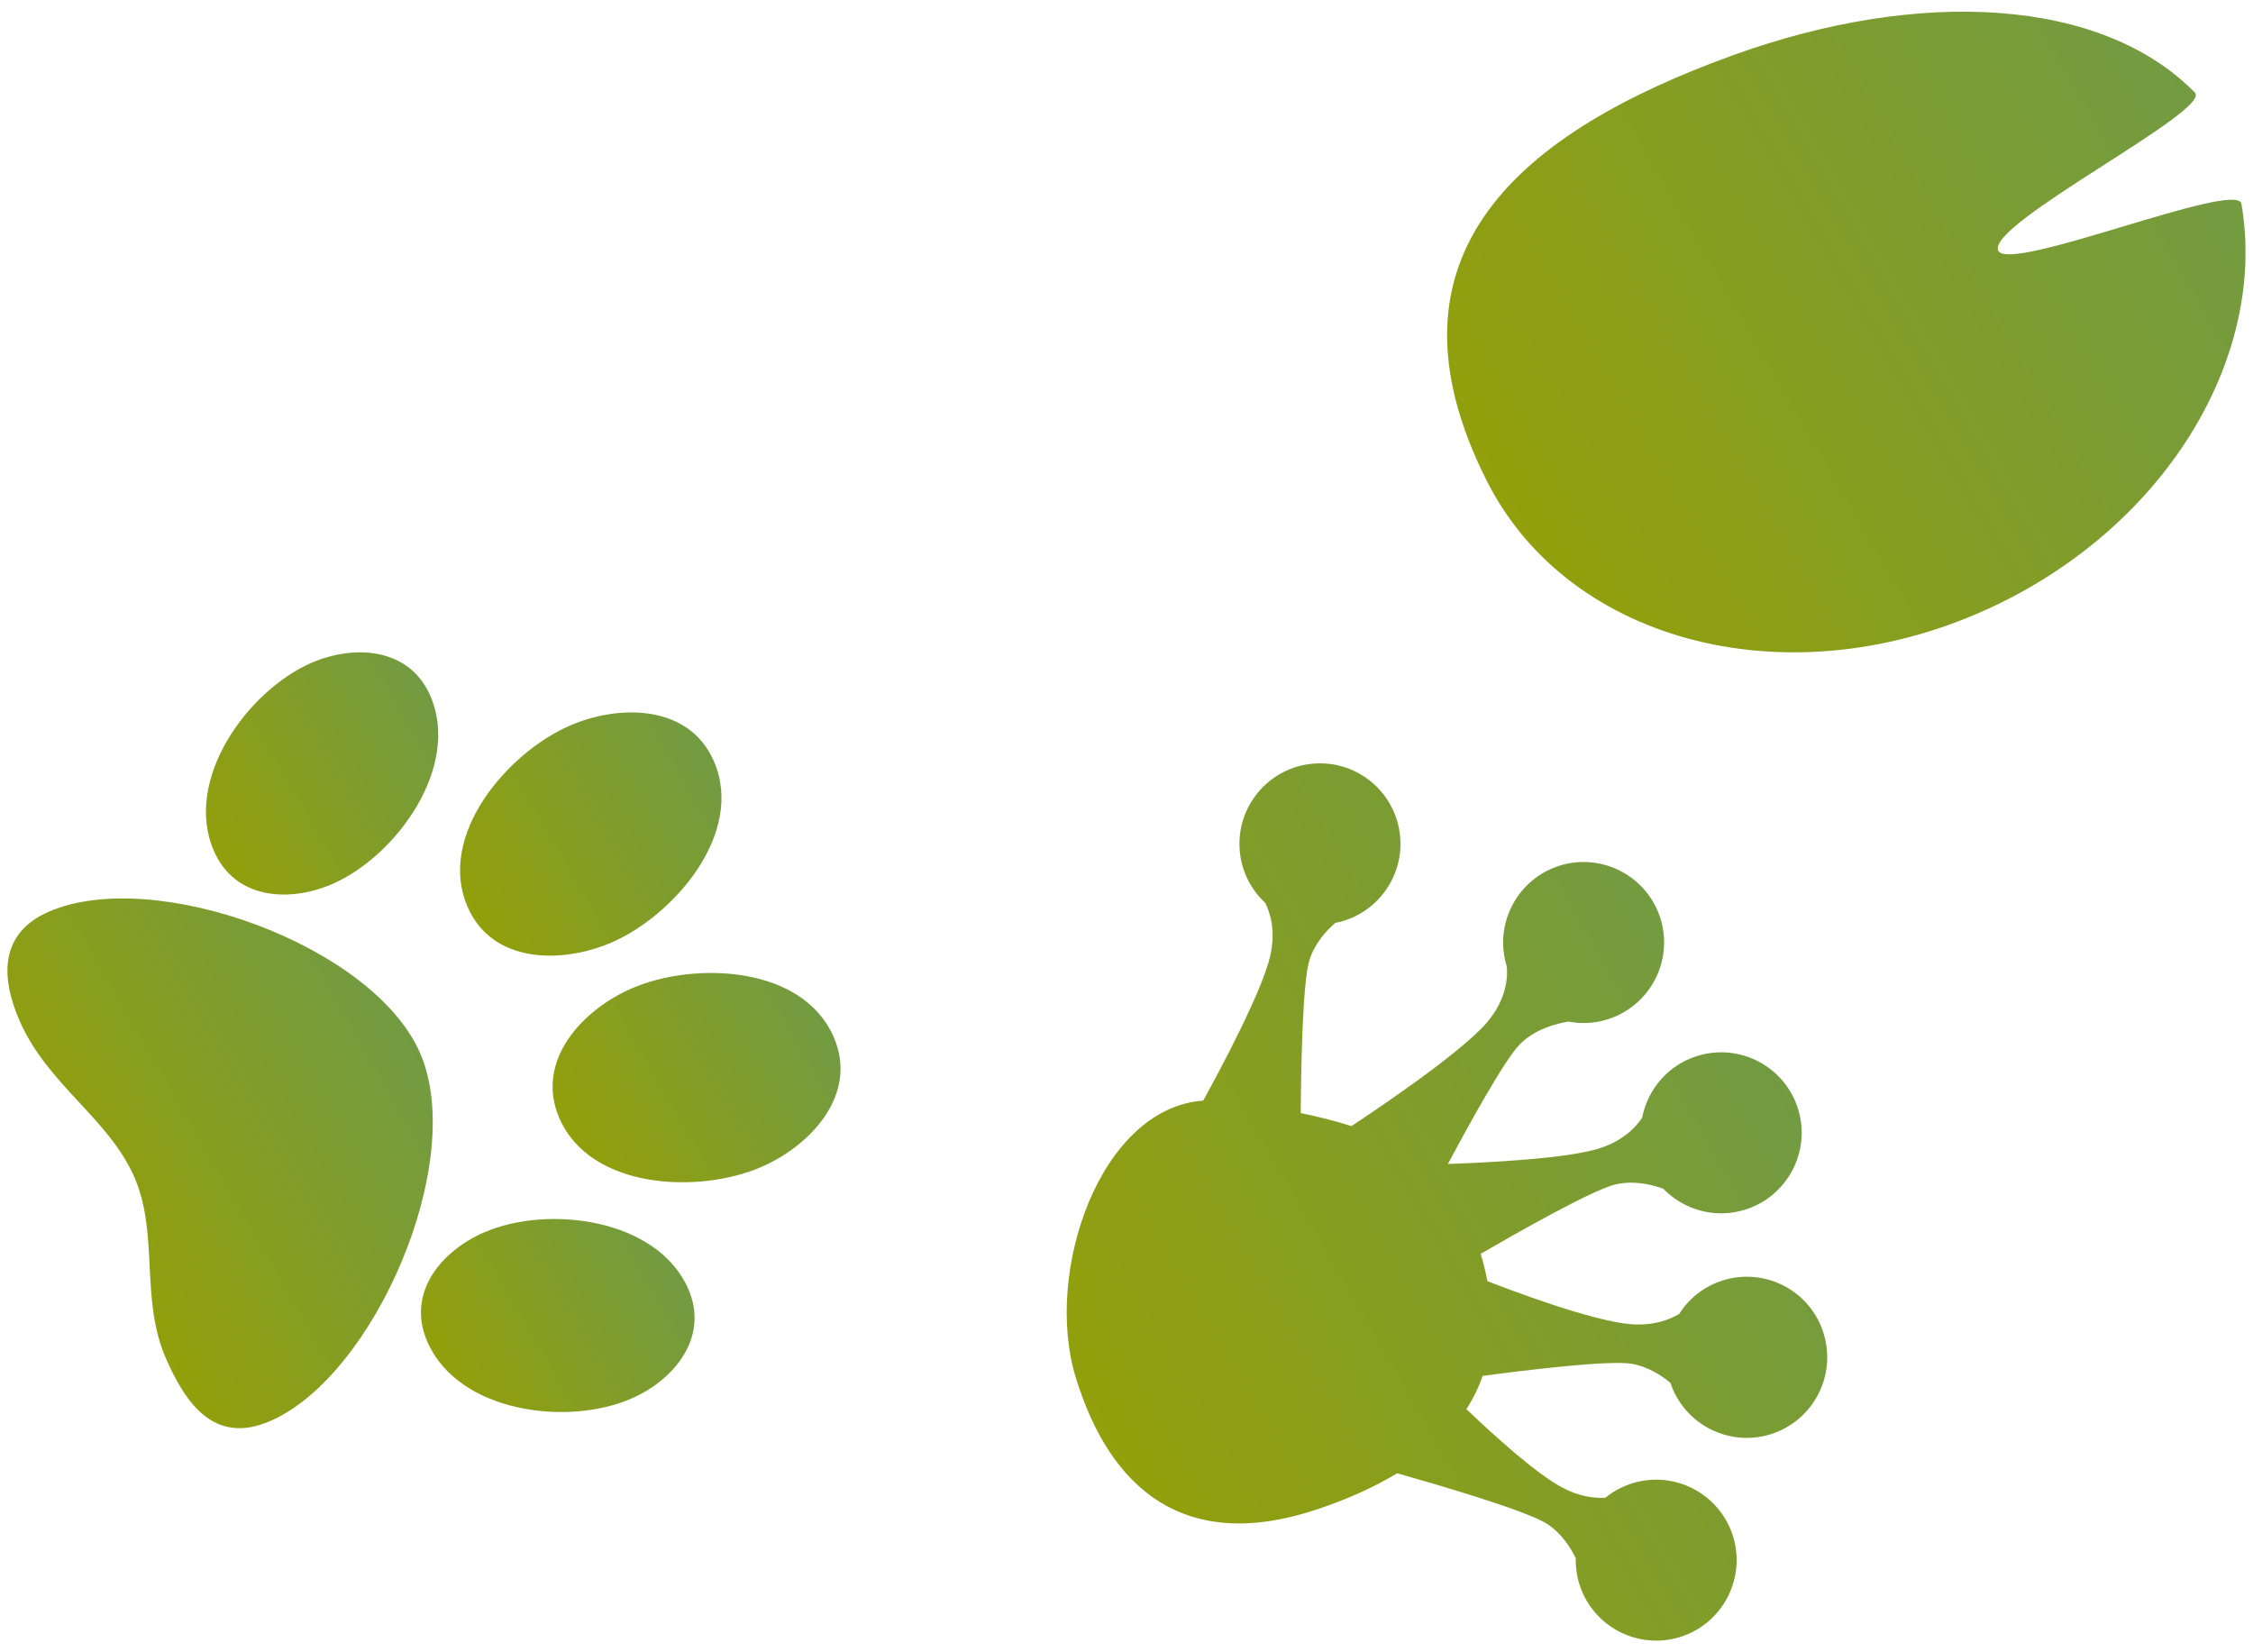 <?xml version="1.0" encoding="UTF-8"?>
<!-- Generator: Adobe Illustrator 23.0.0, SVG Export Plug-In . SVG Version: 6.00 Build 0)  -->
<svg xmlns="http://www.w3.org/2000/svg" xmlns:xlink="http://www.w3.org/1999/xlink" version="1.1" id="Ebene_1" x="0px" y="0px" viewBox="0 0 150 110" style="enable-background:new 0 0 150 110;" xml:space="preserve">
<style type="text/css">
	.st0{fill:url(#SVGID_1_);}
	.st1{fill:url(#SVGID_2_);}
	.st2{fill:url(#SVGID_3_);}
	.st3{fill:url(#SVGID_4_);}
	.st4{fill:url(#SVGID_5_);}
	.st5{fill:url(#SVGID_6_);}
	.st6{fill:url(#SVGID_7_);}
</style>
<g>
	<linearGradient id="SVGID_1_" gradientUnits="userSpaceOnUse" x1="13.779" y1="55.913" x2="29.119" y2="47.056">
		<stop offset="0" style="stop-color:#939F0B"></stop>
		<stop offset="1" style="stop-color:#729B42"></stop>
	</linearGradient>
	<path class="st0" d="M22.13,58.85c4.27-1.86,8.57-7.82,6.52-12.53c-1.4-3.21-5.06-3.43-7.92-2.19c-4.27,1.86-8.54,7.81-6.49,12.52   C15.65,59.89,19.28,60.09,22.13,58.85z"></path>
	<linearGradient id="SVGID_2_" gradientUnits="userSpaceOnUse" x1="31.045" y1="60.307" x2="47.606" y2="50.745">
		<stop offset="0" style="stop-color:#939F0B"></stop>
		<stop offset="1" style="stop-color:#729B42"></stop>
	</linearGradient>
	<path class="st1" d="M40.73,62.74c4.12-1.79,8.88-7.26,6.8-12.06c-1.65-3.8-6.31-3.8-9.6-2.37c-4.12,1.79-8.87,7.29-6.8,12.06   C32.77,64.17,37.43,64.17,40.73,62.74z"></path>
	<linearGradient id="SVGID_3_" gradientUnits="userSpaceOnUse" x1="5.307" y1="80.727" x2="26.952" y2="68.23">
		<stop offset="0" style="stop-color:#939F0B"></stop>
		<stop offset="1" style="stop-color:#729B42"></stop>
	</linearGradient>
	<path class="st2" d="M27.97,70.11c-3.14-7.21-17.73-12.45-24.71-9.42c-3.33,1.45-3.2,4.4-1.96,7.26c1.86,4.27,5.93,6.49,7.65,10.43   c1.64,3.77,0.37,8.1,2.09,12.04c1.31,3,3.23,5.81,6.96,4.18C24.95,91.58,31.11,77.32,27.97,70.11z"></path>
	<linearGradient id="SVGID_4_" gradientUnits="userSpaceOnUse" x1="38.325" y1="76.395" x2="54.431" y2="67.096">
		<stop offset="0" style="stop-color:#939F0B"></stop>
		<stop offset="1" style="stop-color:#729B42"></stop>
	</linearGradient>
	<path class="st3" d="M42.06,65.8c-3.3,1.43-6.47,4.84-4.82,8.64c2.07,4.77,9.33,5.04,13.45,3.25c3.3-1.43,6.47-4.84,4.82-8.64   C53.43,64.25,46.18,64.01,42.06,65.8z"></path>
	<linearGradient id="SVGID_5_" gradientUnits="userSpaceOnUse" x1="29.832" y1="91.792" x2="44.45" y2="83.352">
		<stop offset="0" style="stop-color:#939F0B"></stop>
		<stop offset="1" style="stop-color:#729B42"></stop>
	</linearGradient>
	<path class="st4" d="M32.22,82.05c-2.86,1.24-5.18,4.04-3.77,7.27c2.05,4.71,9.31,5.65,13.58,3.79c2.86-1.24,5.19-4.08,3.8-7.29   C43.78,81.12,36.49,80.19,32.22,82.05z"></path>
	<linearGradient id="SVGID_6_" gradientUnits="userSpaceOnUse" x1="72.942" y1="95.104" x2="117.357" y2="69.461">
		<stop offset="0" style="stop-color:#939F0B"></stop>
		<stop offset="1" style="stop-color:#729B42"></stop>
	</linearGradient>
	<path class="st5" d="M114.74,85.23c-1.27,0.39-2.28,1.2-2.94,2.24c-0.65,0.39-1.7,0.8-3.2,0.69c-2.64-0.21-8.19-2.33-9.57-2.87   c-0.12-0.6-0.26-1.2-0.45-1.82c2.42-1.4,7.47-4.27,8.98-4.62c1.21-0.28,2.42,0.01,3.18,0.29c1.36,1.4,3.43,2.01,5.42,1.4   c2.83-0.87,4.42-3.86,3.56-6.69c-0.87-2.83-3.86-4.42-6.69-3.56c-1.97,0.6-3.33,2.23-3.7,4.12c-0.41,0.62-1.24,1.52-2.81,2.03   c-2.15,0.7-7.53,0.96-10.12,1.05c1.4-2.63,3.79-6.96,4.78-7.96c1.03-1.04,2.49-1.4,3.24-1.52c0.83,0.16,1.71,0.13,2.58-0.14   c2.83-0.87,4.42-3.86,3.56-6.69c-0.87-2.83-3.86-4.42-6.69-3.56c-2.83,0.87-4.42,3.86-3.56,6.69c0,0.01,0.01,0.02,0.01,0.03   c0.06,0.61,0.04,2.1-1.29,3.69c-1.77,2.11-7.93,6.2-9.06,6.94c-1.04-0.34-2.17-0.62-3.37-0.87c0.02-2.75,0.11-8.69,0.58-10.18   c0.34-1.1,1.11-1.95,1.72-2.48c2.66-0.51,4.56-2.97,4.32-5.73c-0.26-2.95-2.86-5.13-5.81-4.87s-5.13,2.86-4.87,5.81   c0.12,1.38,0.76,2.59,1.7,3.46c0.33,0.67,0.7,1.85,0.34,3.48c-0.52,2.36-3.35,7.64-4.47,9.68c-6.88,0.5-10.63,11.43-8.49,18.43   c2.28,7.45,7.3,11.79,16.23,8.73c2.01-0.68,3.71-1.47,5.17-2.35c2.47,0.7,8.61,2.48,9.98,3.37c0.95,0.62,1.56,1.56,1.91,2.29   c-0.01,0.56,0.06,1.13,0.23,1.69c0.87,2.83,3.86,4.42,6.69,3.56c2.83-0.87,4.42-3.86,3.56-6.69c-0.87-2.83-3.86-4.42-6.69-3.56   c-0.68,0.21-1.29,0.54-1.82,0.97c-0.73,0.04-1.73-0.07-2.87-0.68c-1.77-0.94-4.63-3.55-6.38-5.22c0.46-0.71,0.82-1.45,1.08-2.21   c2.82-0.38,8.41-1.06,9.91-0.81c1.07,0.18,1.98,0.76,2.59,1.27c0.92,2.75,3.86,4.28,6.65,3.43c2.83-0.87,4.42-3.86,3.56-6.69   C120.57,85.96,117.57,84.37,114.74,85.23z"></path>
	<linearGradient id="SVGID_7_" gradientUnits="userSpaceOnUse" x1="100.687" y1="35.028" x2="147.276" y2="8.13">
		<stop offset="0" style="stop-color:#939F0B"></stop>
		<stop offset="1" style="stop-color:#729B42"></stop>
	</linearGradient>
	<path class="st6" d="M149.23,13.57c-0.28-1.63-15.46,4.65-16.19,3.12c-0.84-1.76,14.27-9.33,13.09-10.53   c-6.18-6.29-18.25-7-30.76-2.48C101.35,8.75,91.33,16.86,99,32.04c5.49,10.86,20.39,14.68,33.84,8.27   C144.41,34.79,150.95,23.59,149.23,13.57z"></path>
</g>
</svg>
